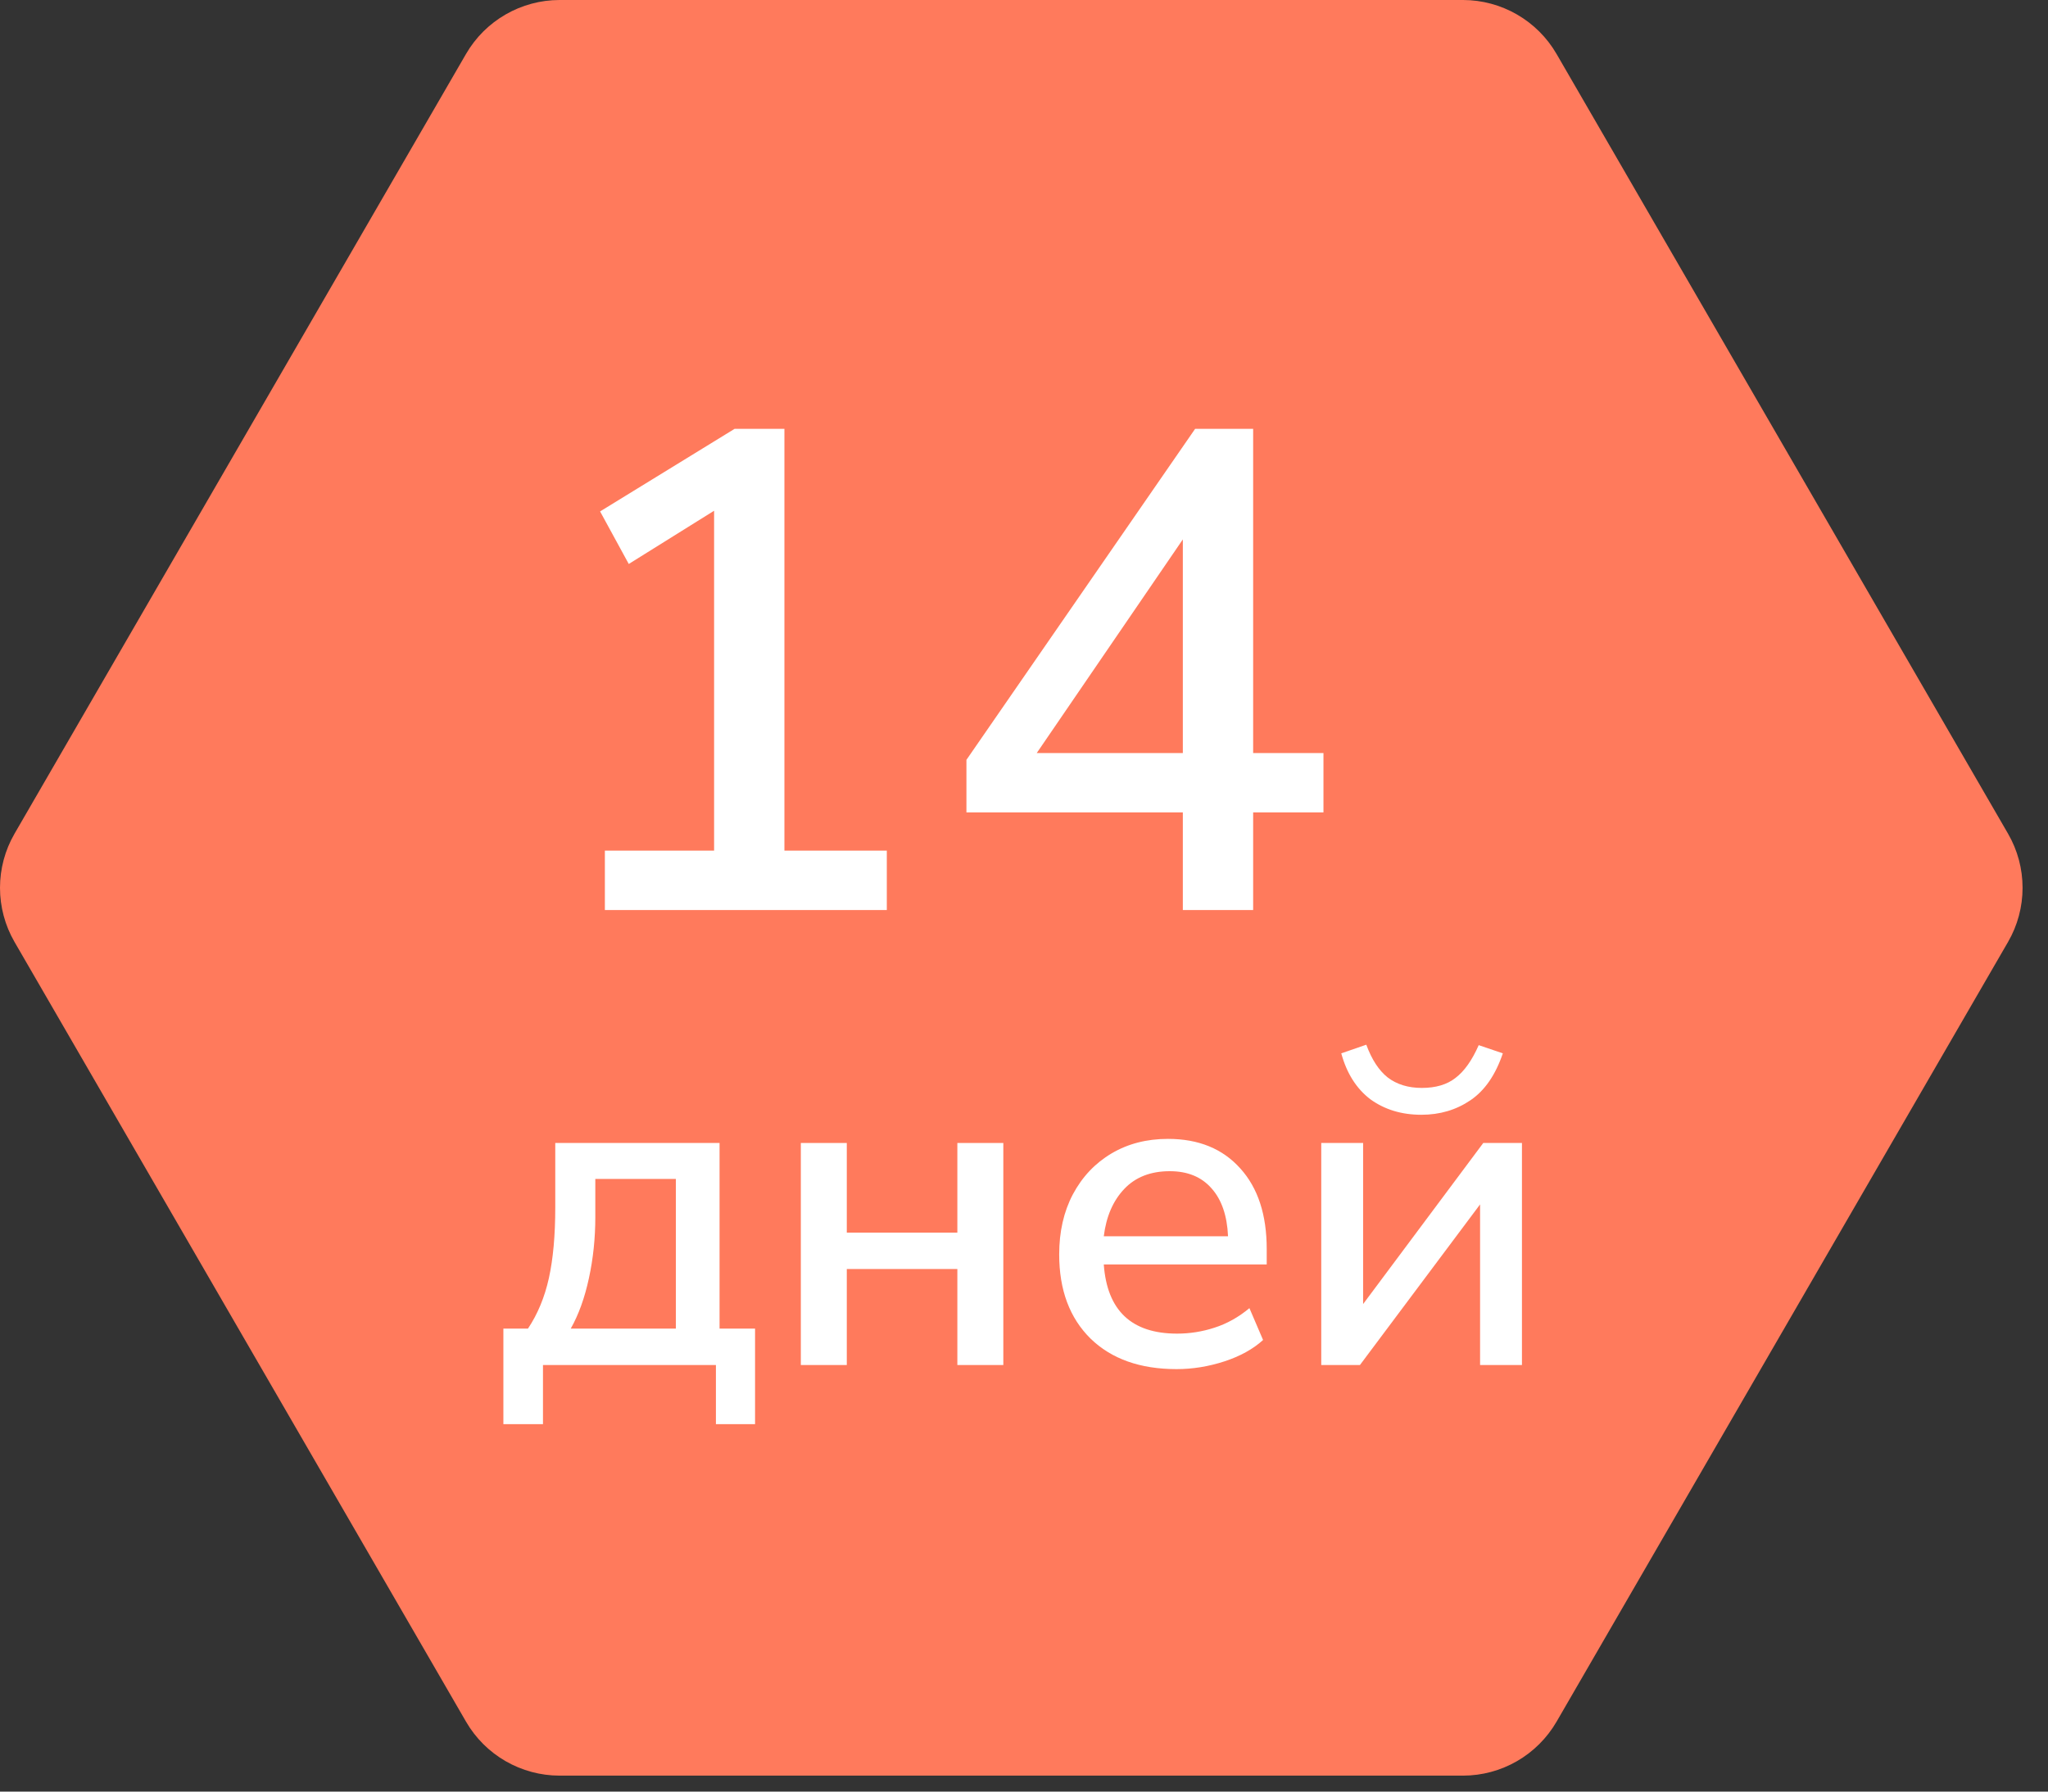 <svg width="72" height="63" viewBox="0 0 72 63" fill="none" xmlns="http://www.w3.org/2000/svg">
<rect x="0" y="0" width="72" height="63" fill="#333333" stroke="none"/>
<path d="M54.72 1.893C54.386 1.318 53.907 0.841 53.331 0.509C52.755 0.177 52.102 0.001 51.437 0H19.669C19.004 0.001 18.351 0.177 17.775 0.509C17.199 0.841 16.72 1.318 16.386 1.893L0.509 29.319C0.175 29.896 0 30.552 0 31.219C0 31.886 0.175 32.542 0.509 33.12L16.386 60.545C16.72 61.12 17.199 61.598 17.775 61.93C18.351 62.262 19.004 62.438 19.669 62.439H51.437C52.102 62.438 52.755 62.262 53.331 61.93C53.907 61.598 54.386 61.12 54.721 60.545L70.597 33.12C70.931 32.542 71.106 31.887 71.106 31.22C71.106 30.552 70.931 29.897 70.597 29.319L54.72 1.893Z" fill="#FF7A5C"/>
<path d="M21.265 32V29.912H25.105V17.96L22.105 19.832L21.097 17.984L25.825 15.08H27.577V29.912H31.177V32H21.265Z" fill="white"/>
<path d="M41.584 32V28.568H33.976V26.72L42.016 15.08H44.056V26.48H46.528V28.568H44.056V32H41.584ZM41.584 26.48V18.968L36.448 26.48H41.584Z" fill="white"/>
<path d="M17.697 50.08V46.72H18.561C18.903 46.208 19.148 45.616 19.297 44.944C19.447 44.261 19.521 43.435 19.521 42.464V40.192H25.297V46.72H26.545V50.08H25.169V48H19.089V50.08H17.697ZM20.065 46.72H23.761V41.456H20.929V42.8C20.929 43.536 20.855 44.251 20.705 44.944C20.556 45.637 20.343 46.229 20.065 46.72Z" fill="white"/>
<path d="M28.154 48V40.192H29.77V43.344H33.657V40.192H35.273V48H33.657V44.624H29.77V48H28.154Z" fill="white"/>
<path d="M41.365 48.144C40.085 48.144 39.077 47.787 38.341 47.072C37.605 46.347 37.237 45.36 37.237 44.112C37.237 43.312 37.397 42.608 37.717 42C38.047 41.381 38.501 40.901 39.077 40.56C39.653 40.219 40.314 40.048 41.061 40.048C42.138 40.048 42.986 40.395 43.605 41.088C44.223 41.771 44.533 42.715 44.533 43.92V44.464H38.805C38.922 46.085 39.781 46.896 41.381 46.896C41.829 46.896 42.266 46.827 42.693 46.688C43.13 46.549 43.541 46.32 43.925 46L44.405 47.12C44.053 47.44 43.599 47.691 43.045 47.872C42.49 48.053 41.93 48.144 41.365 48.144ZM41.125 41.184C40.453 41.184 39.919 41.392 39.525 41.808C39.13 42.224 38.89 42.779 38.805 43.472H43.173C43.141 42.747 42.949 42.187 42.597 41.792C42.245 41.387 41.754 41.184 41.125 41.184Z" fill="white"/>
<path d="M46.45 48V40.192H47.922V45.856L52.146 40.192H53.506V48H52.034V42.352L47.81 48H46.45ZM49.97 39.2C49.277 39.2 48.68 39.019 48.178 38.656C47.688 38.283 47.346 37.744 47.154 37.04L48.034 36.736C48.226 37.259 48.477 37.643 48.786 37.888C49.106 38.133 49.506 38.256 49.986 38.256C50.477 38.256 50.872 38.139 51.17 37.904C51.48 37.669 51.752 37.285 51.986 36.752L52.834 37.04C52.578 37.797 52.2 38.347 51.698 38.688C51.197 39.029 50.621 39.2 49.97 39.2Z" fill="white"/>
</svg>
